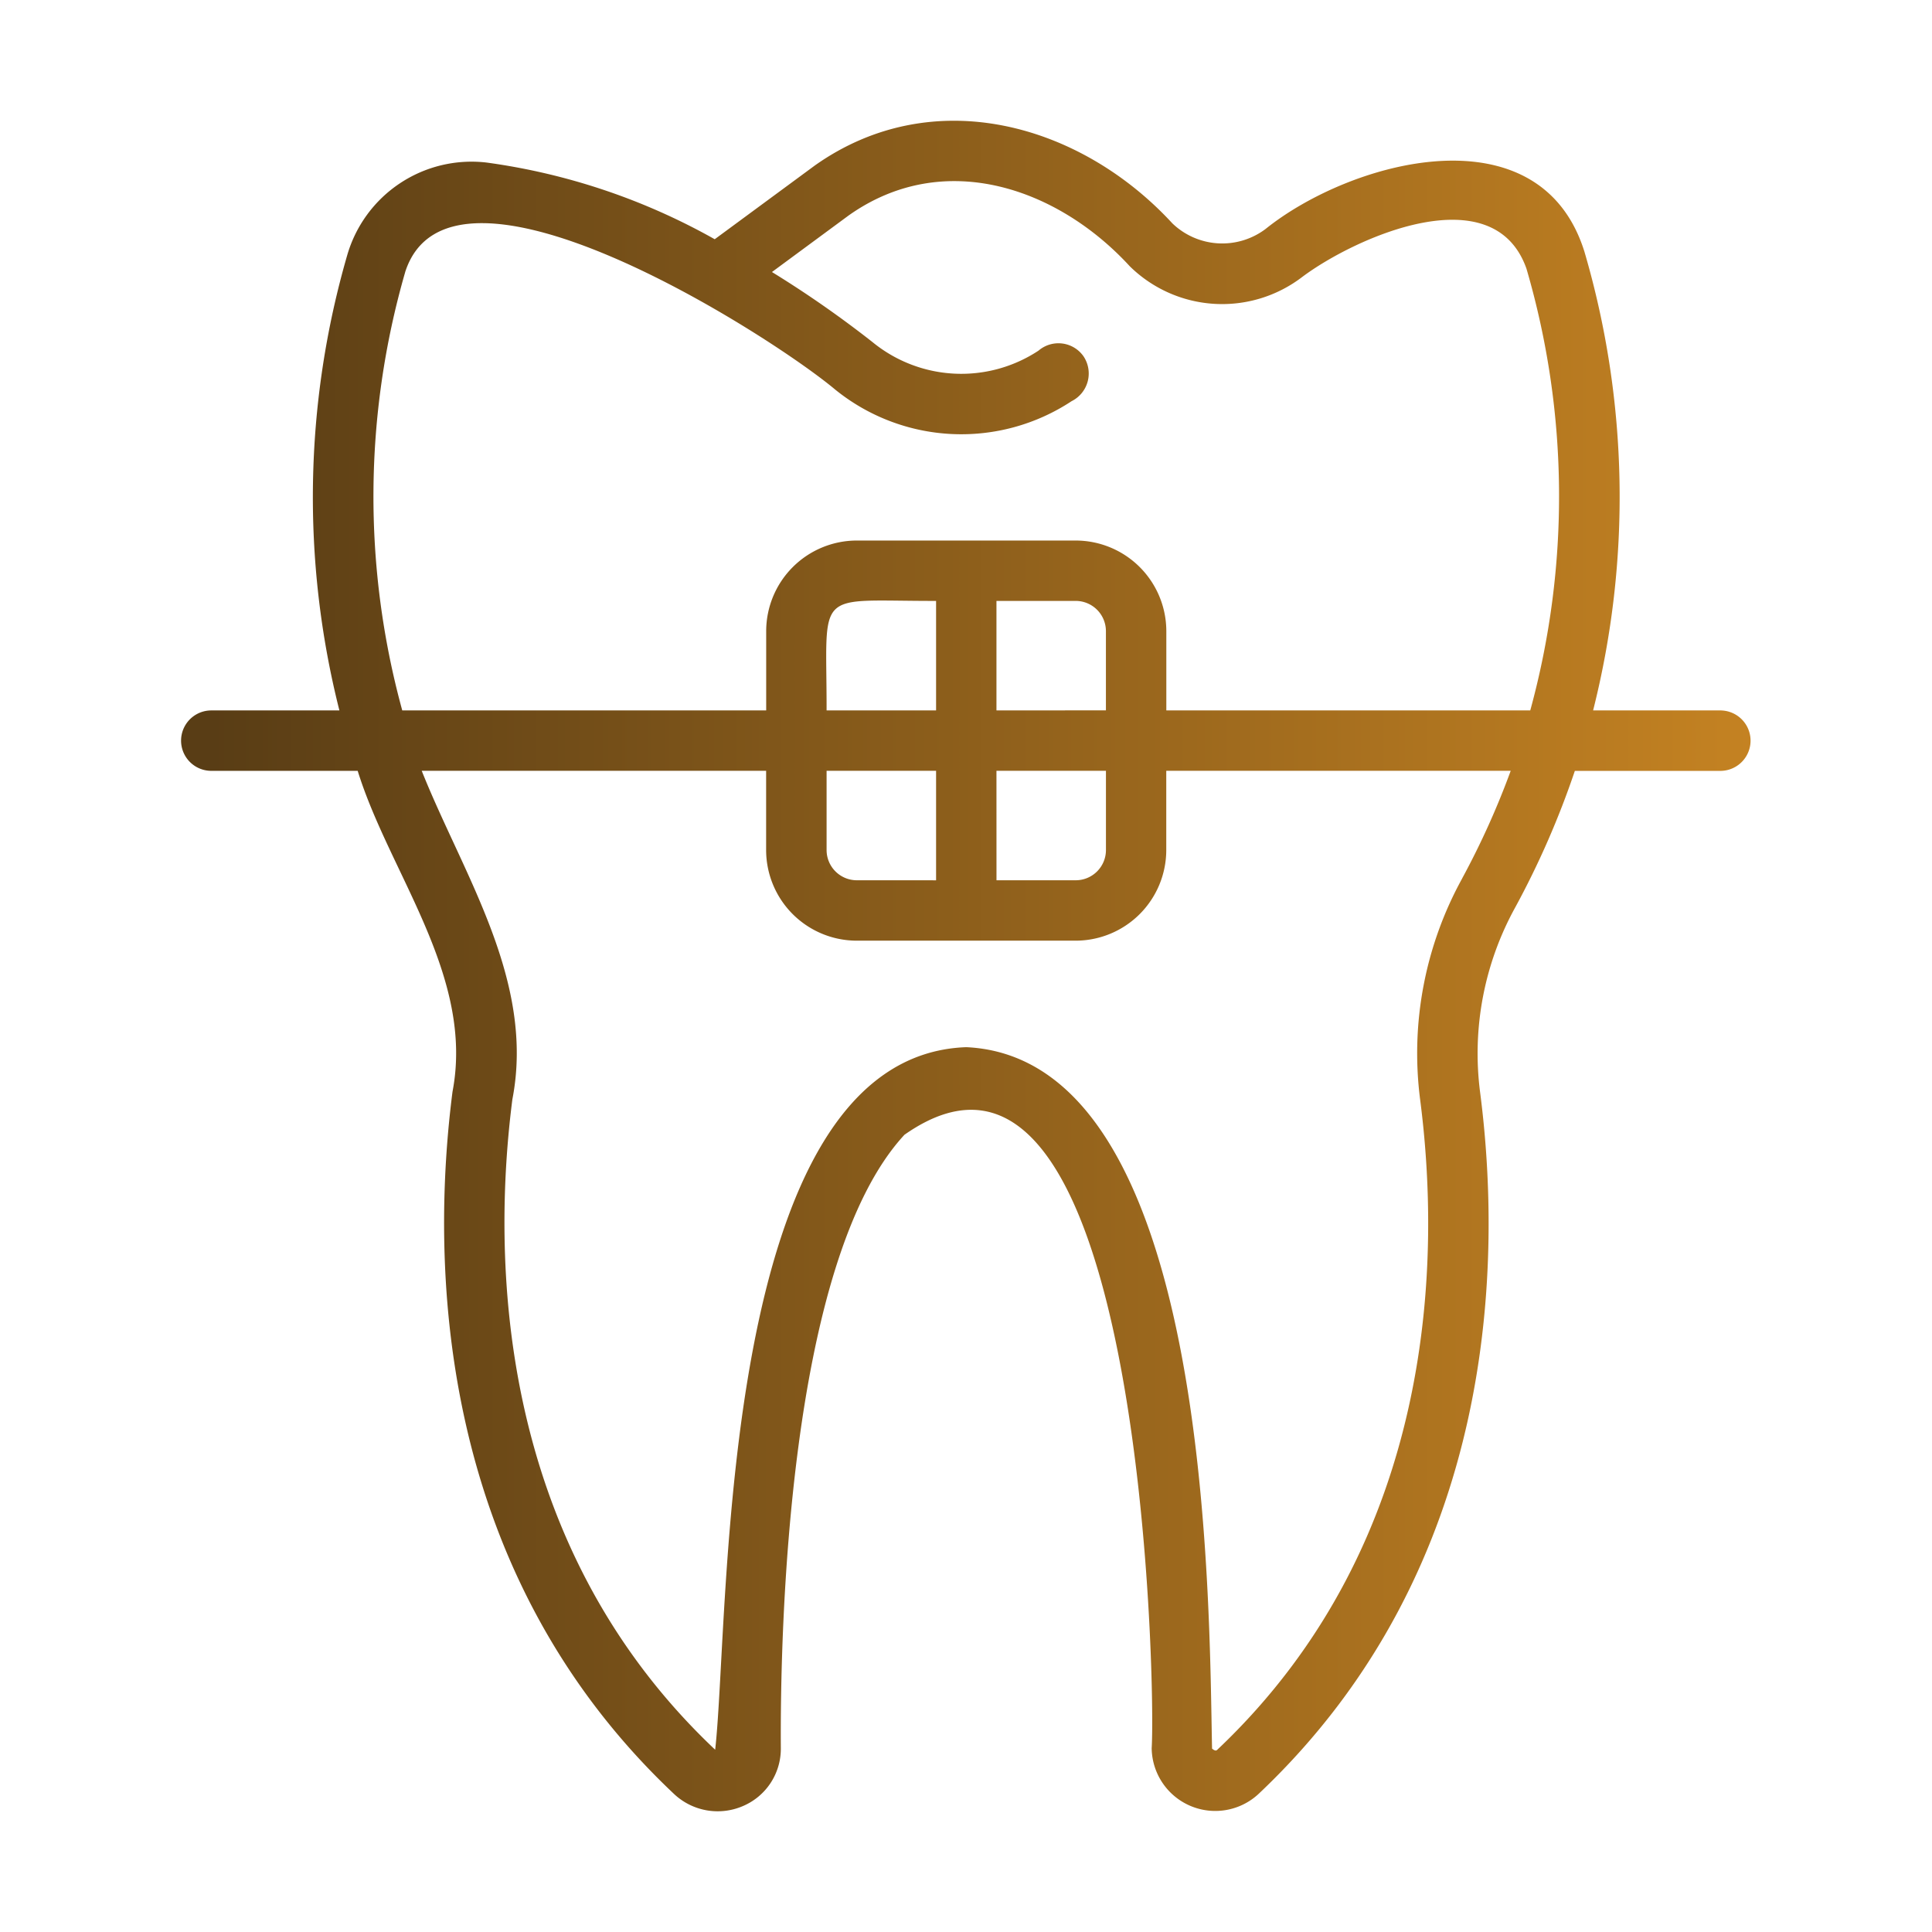 <?xml version="1.0" encoding="UTF-8"?> <svg xmlns="http://www.w3.org/2000/svg" xmlns:xlink="http://www.w3.org/1999/xlink" xmlns:svgjs="http://svgjs.dev/svgjs" id="Line_Gradient" viewBox="0 0 64 64" data-name="Line Gradient" width="300" height="300" version="1.1"><g transform="matrix(1,0,0,1,0,0)"><linearGradient id="linear-gradient" gradientUnits="userSpaceOnUse" x1="5.997" x2="58.003" y1="32" y2="32"><stop stop-opacity="1" stop-color="#593d15" offset="0.02"></stop><stop stop-opacity="1" stop-color="#c48222" offset="1"></stop></linearGradient><path d="m57.019 23.533h-4.245a28.878 28.878 0 0 0 -.288-15.197c-1.479-4.726-7.721-3.031-10.564-.75a2.385 2.385 0 0 1 -3.084-.185c-3.04-3.302-7.928-4.691-11.845-1.919l-3.317 2.443a21.243 21.243 0 0 0 -7.562-2.541 4.287 4.287 0 0 0 -4.614 3.077 28.814 28.814 0 0 0 -.257 15.073h-4.244a1 1 0 1 0 0 2.001h4.85c1.055 3.406 3.873 6.798 3.141 10.629-.698 5.442-.673 15.7 7.323 23.249a2.109 2.109 0 0 0 2.286.42 2.062 2.062 0 0 0 1.267-1.929c-.023-3.702.204-16.109 4.095-20.313 7.833-5.497 8.329 18.12 8.19 20.319a2.106 2.106 0 0 0 3.549 1.508c8.02-7.581 8.034-17.824 7.328-23.255a10.015 10.015 0 0 1 1.167-6.106 28.693 28.693 0 0 0 1.974-4.521h4.851a1.001 1.001 0 0 0 0-2.001zm-43.598-14.518c1.501-4.68 12.075 2.069 14.248 3.892a6.637 6.637 0 0 0 7.828.383 1.025 1.025 0 0 0 .402-1.478 1.014 1.014 0 0 0 -1.495-.198 4.643 4.643 0 0 1 -5.499-.28 35.503 35.503 0 0 0 -3.333-2.323l2.536-1.87c3.15-2.238 6.93-.922 9.317 1.679a4.364 4.364 0 0 0 5.719.35c1.737-1.298 6.328-3.369 7.422-.27a26.852 26.852 0 0 1 .126 14.633h-12.056v-2.626a3.005 3.005 0 0 0 -3.001-3.001h-7.253a3.005 3.005 0 0 0 -3.001 3.001v2.626h-12.056a26.796 26.796 0 0 1 .097-14.518zm14.961 20.145a1.002 1.002 0 0 1 -1-1v-2.626h3.627v3.627zm-1-5.627c.006-4.087-.453-3.619 3.627-3.627v3.627zm5.627 2.001h3.627v2.626a1.002 1.002 0 0 1 -1 1h-2.626zm0-2.001v-3.627h2.626a1.002 1.002 0 0 1 1 1v2.626zm15.428 5.566a12.002 12.002 0 0 0 -1.394 7.32c.657 5.053.657 14.571-6.723 21.548-.018.015-.057.054-.169-.042-.104-4.883-.013-22.858-8.143-23.236-8.284.296-7.81 18.764-8.317 23.273-7.358-6.945-7.367-16.48-6.718-21.544.76-3.924-1.627-7.436-3.003-10.884l11.409-0v2.626a3.005 3.005 0 0 0 3.001 3.001h7.253a3.005 3.005 0 0 0 3.001-3.001v-2.626h11.41a26.78 26.78 0 0 1 -1.609 3.566z" fill="url(#linear-gradient)" data-original-color="linear-gradient" stroke="none" stroke-opacity="1"></path></g></svg> 